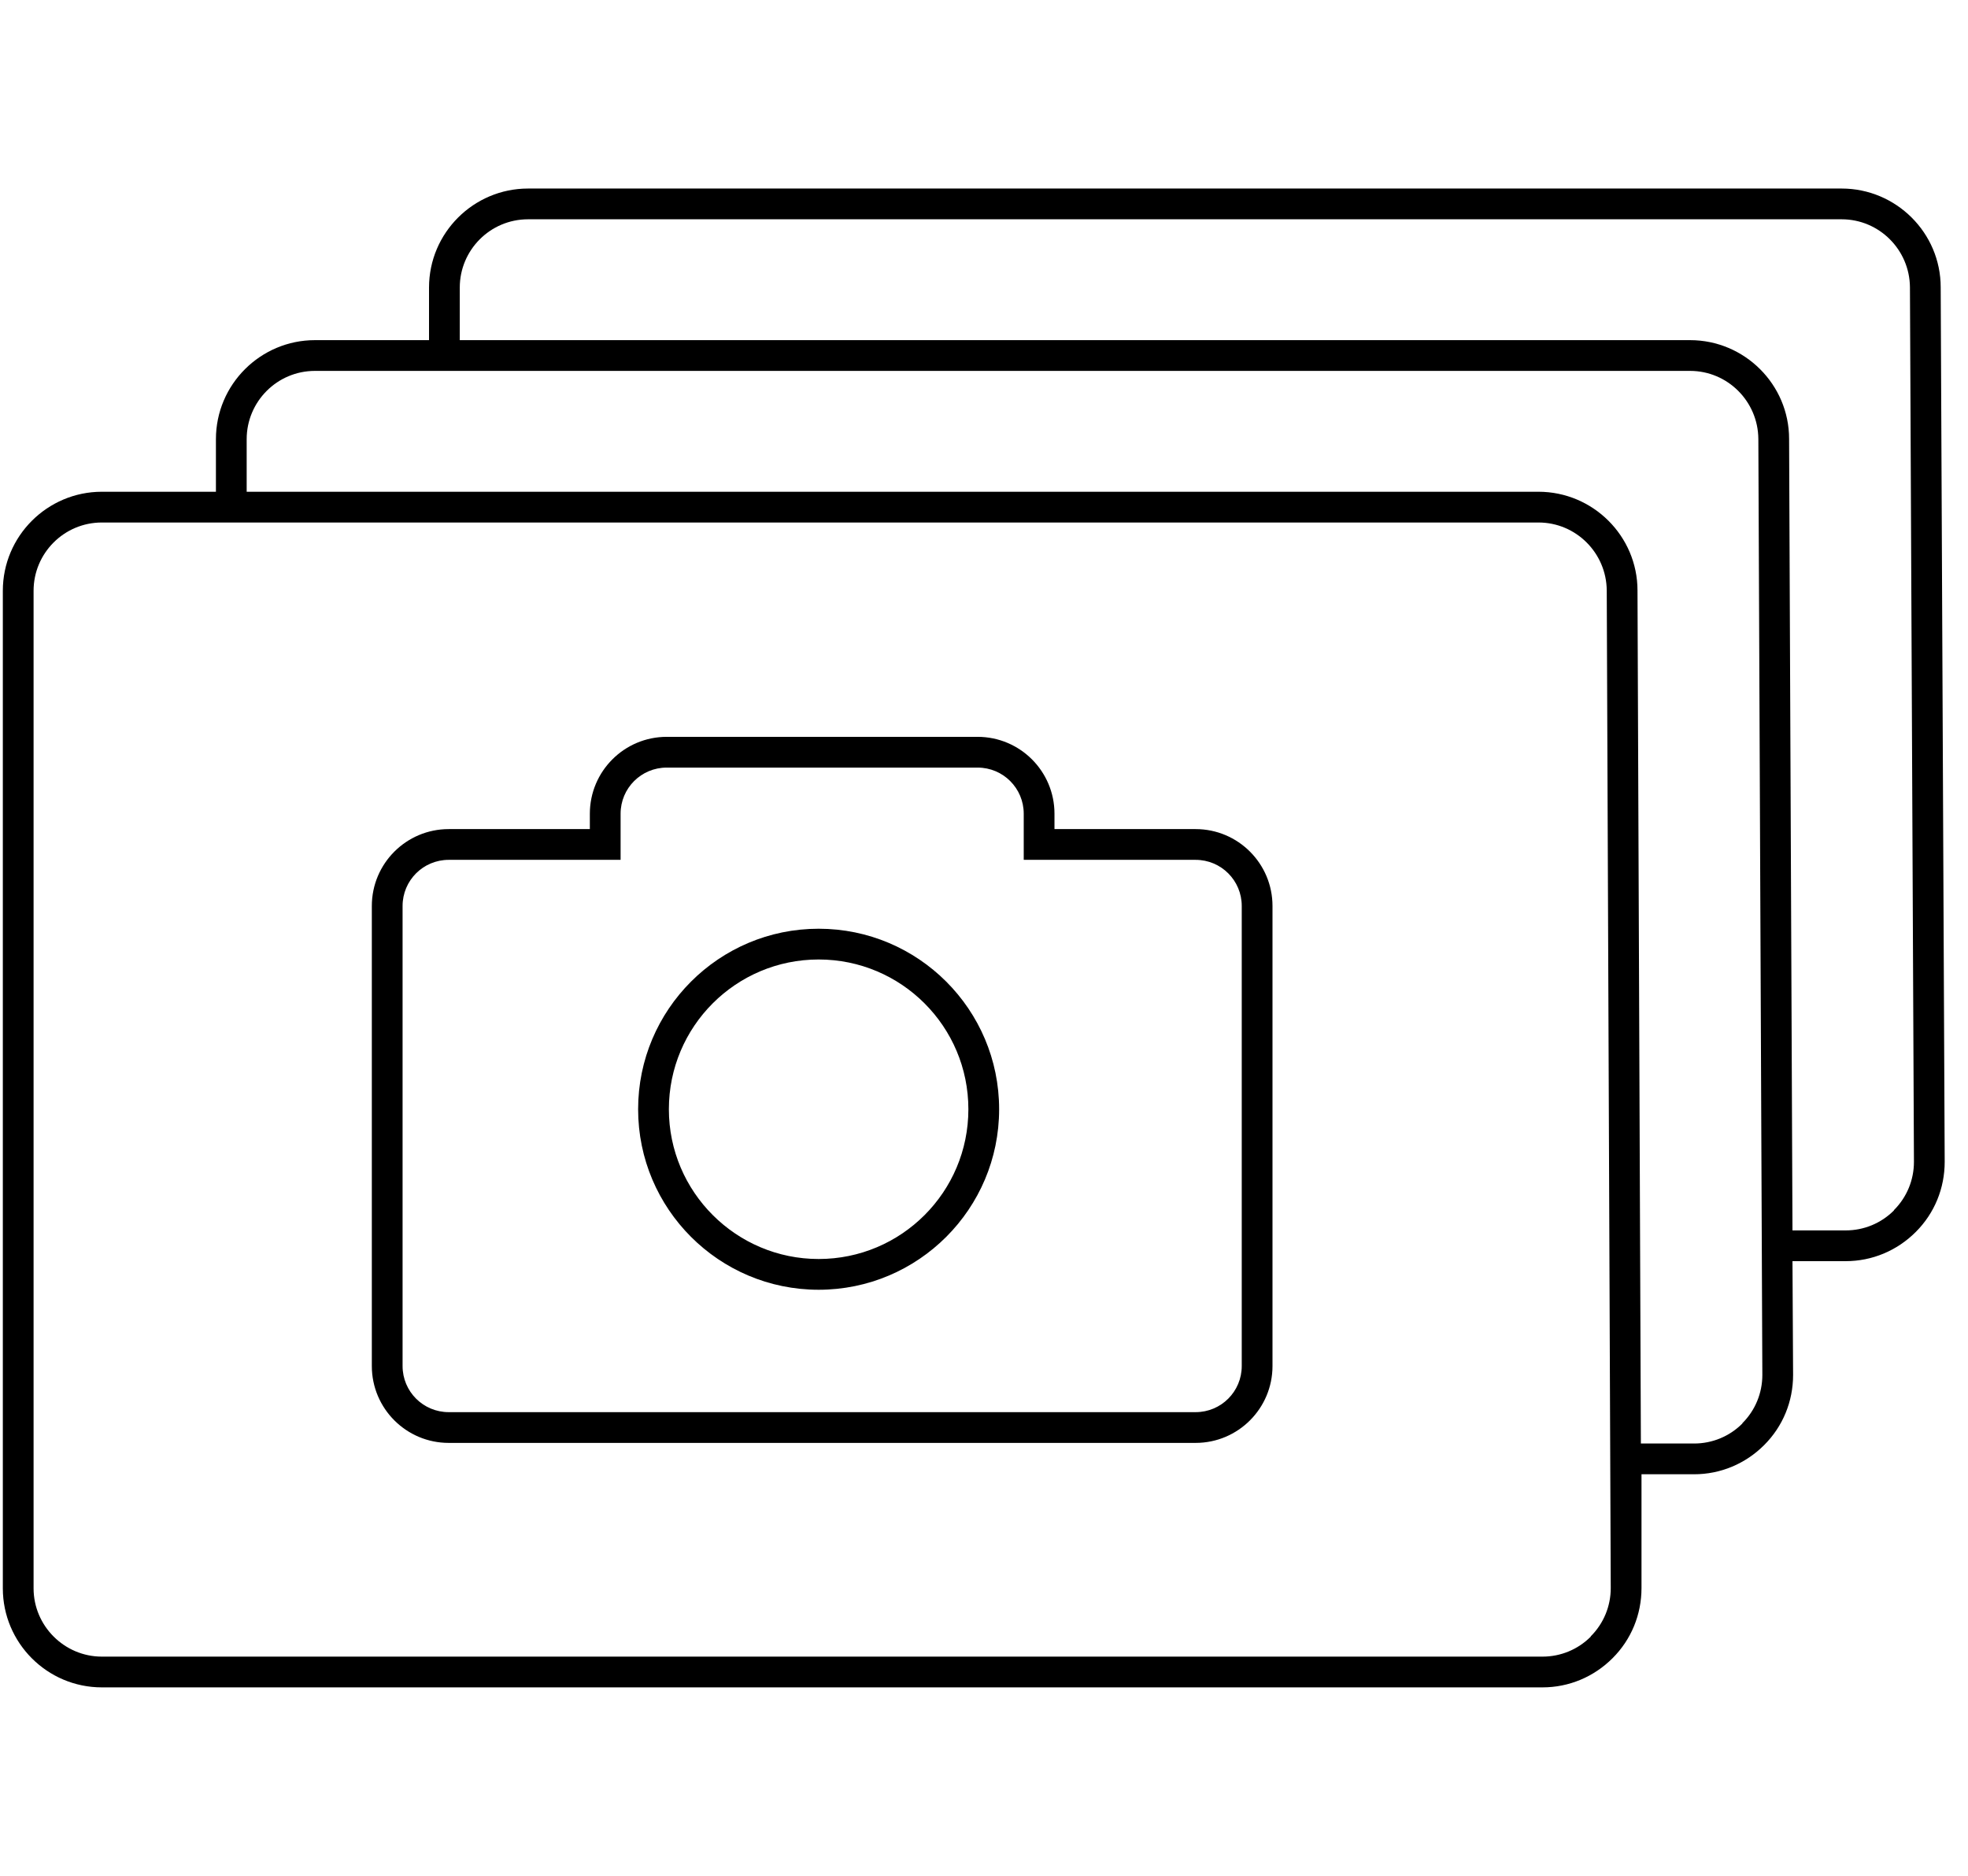 <svg width="64" height="61" viewBox="0 0 64 61" fill="none" xmlns="http://www.w3.org/2000/svg">
<g clip-path="url(#clip0_909_3049)">
<path d="M63.112 9.341C63.112 7.571 61.662 6.131 59.892 6.131H17.172C15.402 6.131 13.952 7.571 13.952 9.351V11.061H10.242C8.472 11.061 7.022 12.501 7.022 14.281V15.991H3.312C1.542 15.991 0.092 17.431 0.092 19.211V51.651C0.092 53.421 1.532 54.871 3.312 54.871H50.162C51.022 54.871 51.832 54.531 52.442 53.921C53.052 53.311 53.382 52.501 53.382 51.641V47.941H55.092C55.952 47.941 56.762 47.601 57.372 46.991C57.982 46.381 58.312 45.571 58.312 44.711L58.292 41.011H60.022C60.882 41.011 61.692 40.671 62.302 40.061C62.912 39.451 63.242 38.641 63.242 37.781L63.112 9.341ZM51.732 53.221C51.312 53.641 50.752 53.871 50.162 53.871H3.312C2.092 53.871 1.092 52.871 1.092 51.651V19.211C1.092 17.991 2.082 16.991 3.312 16.991H50.032C51.252 16.991 52.242 17.981 52.252 19.201L52.382 51.641C52.382 52.231 52.152 52.791 51.732 53.211V53.221ZM56.662 46.291C56.242 46.711 55.682 46.941 55.092 46.941H53.362L53.252 19.201C53.252 17.431 51.802 15.991 50.032 15.991H8.022V14.281C8.022 13.061 9.012 12.061 10.242 12.061H54.962C56.182 12.061 57.172 13.051 57.182 14.271L57.312 44.711C57.312 45.301 57.082 45.861 56.662 46.281V46.291ZM61.592 39.361C61.172 39.781 60.612 40.011 60.022 40.011H58.292L58.182 14.271C58.182 12.501 56.732 11.061 54.962 11.061H14.952V9.351C14.952 8.131 15.942 7.131 17.172 7.131H59.892C61.112 7.131 62.102 8.121 62.112 9.341L62.242 37.781C62.242 38.371 62.012 38.931 61.592 39.351V39.361ZM38.882 26.961H34.292V26.461C34.292 25.081 33.172 23.961 31.792 23.961H21.682C20.302 23.961 19.182 25.081 19.182 26.461V26.961H14.592C13.212 26.961 12.092 28.081 12.092 29.461V44.421C12.092 45.801 13.212 46.921 14.592 46.921H38.882C40.262 46.921 41.382 45.801 41.382 44.421V29.461C41.382 28.081 40.262 26.961 38.882 26.961ZM40.382 44.421C40.382 45.251 39.712 45.921 38.882 45.921H14.592C13.762 45.921 13.092 45.251 13.092 44.421V29.461C13.092 28.631 13.762 27.961 14.592 27.961H20.182V26.461C20.182 25.631 20.852 24.961 21.682 24.961H31.792C32.622 24.961 33.292 25.631 33.292 26.461V27.961H38.882C39.712 27.961 40.382 28.631 40.382 29.461V44.421ZM26.622 30.201C23.382 30.201 20.752 32.831 20.752 36.071C20.752 39.311 23.382 41.941 26.622 41.941C29.862 41.941 32.492 39.311 32.492 36.071C32.492 32.831 29.862 30.201 26.622 30.201ZM26.622 40.941C23.942 40.941 21.752 38.761 21.752 36.071C21.752 33.381 23.932 31.201 26.622 31.201C29.312 31.201 31.492 33.381 31.492 36.071C31.492 38.761 29.312 40.941 26.622 40.941Z" fill="black"/>
</g>
<defs>
<clipPath id="clip0_909_3049">
<rect width="63.15" height="61" fill="white" transform="translate(0.092)"/>
</clipPath>
</defs>
</svg>
